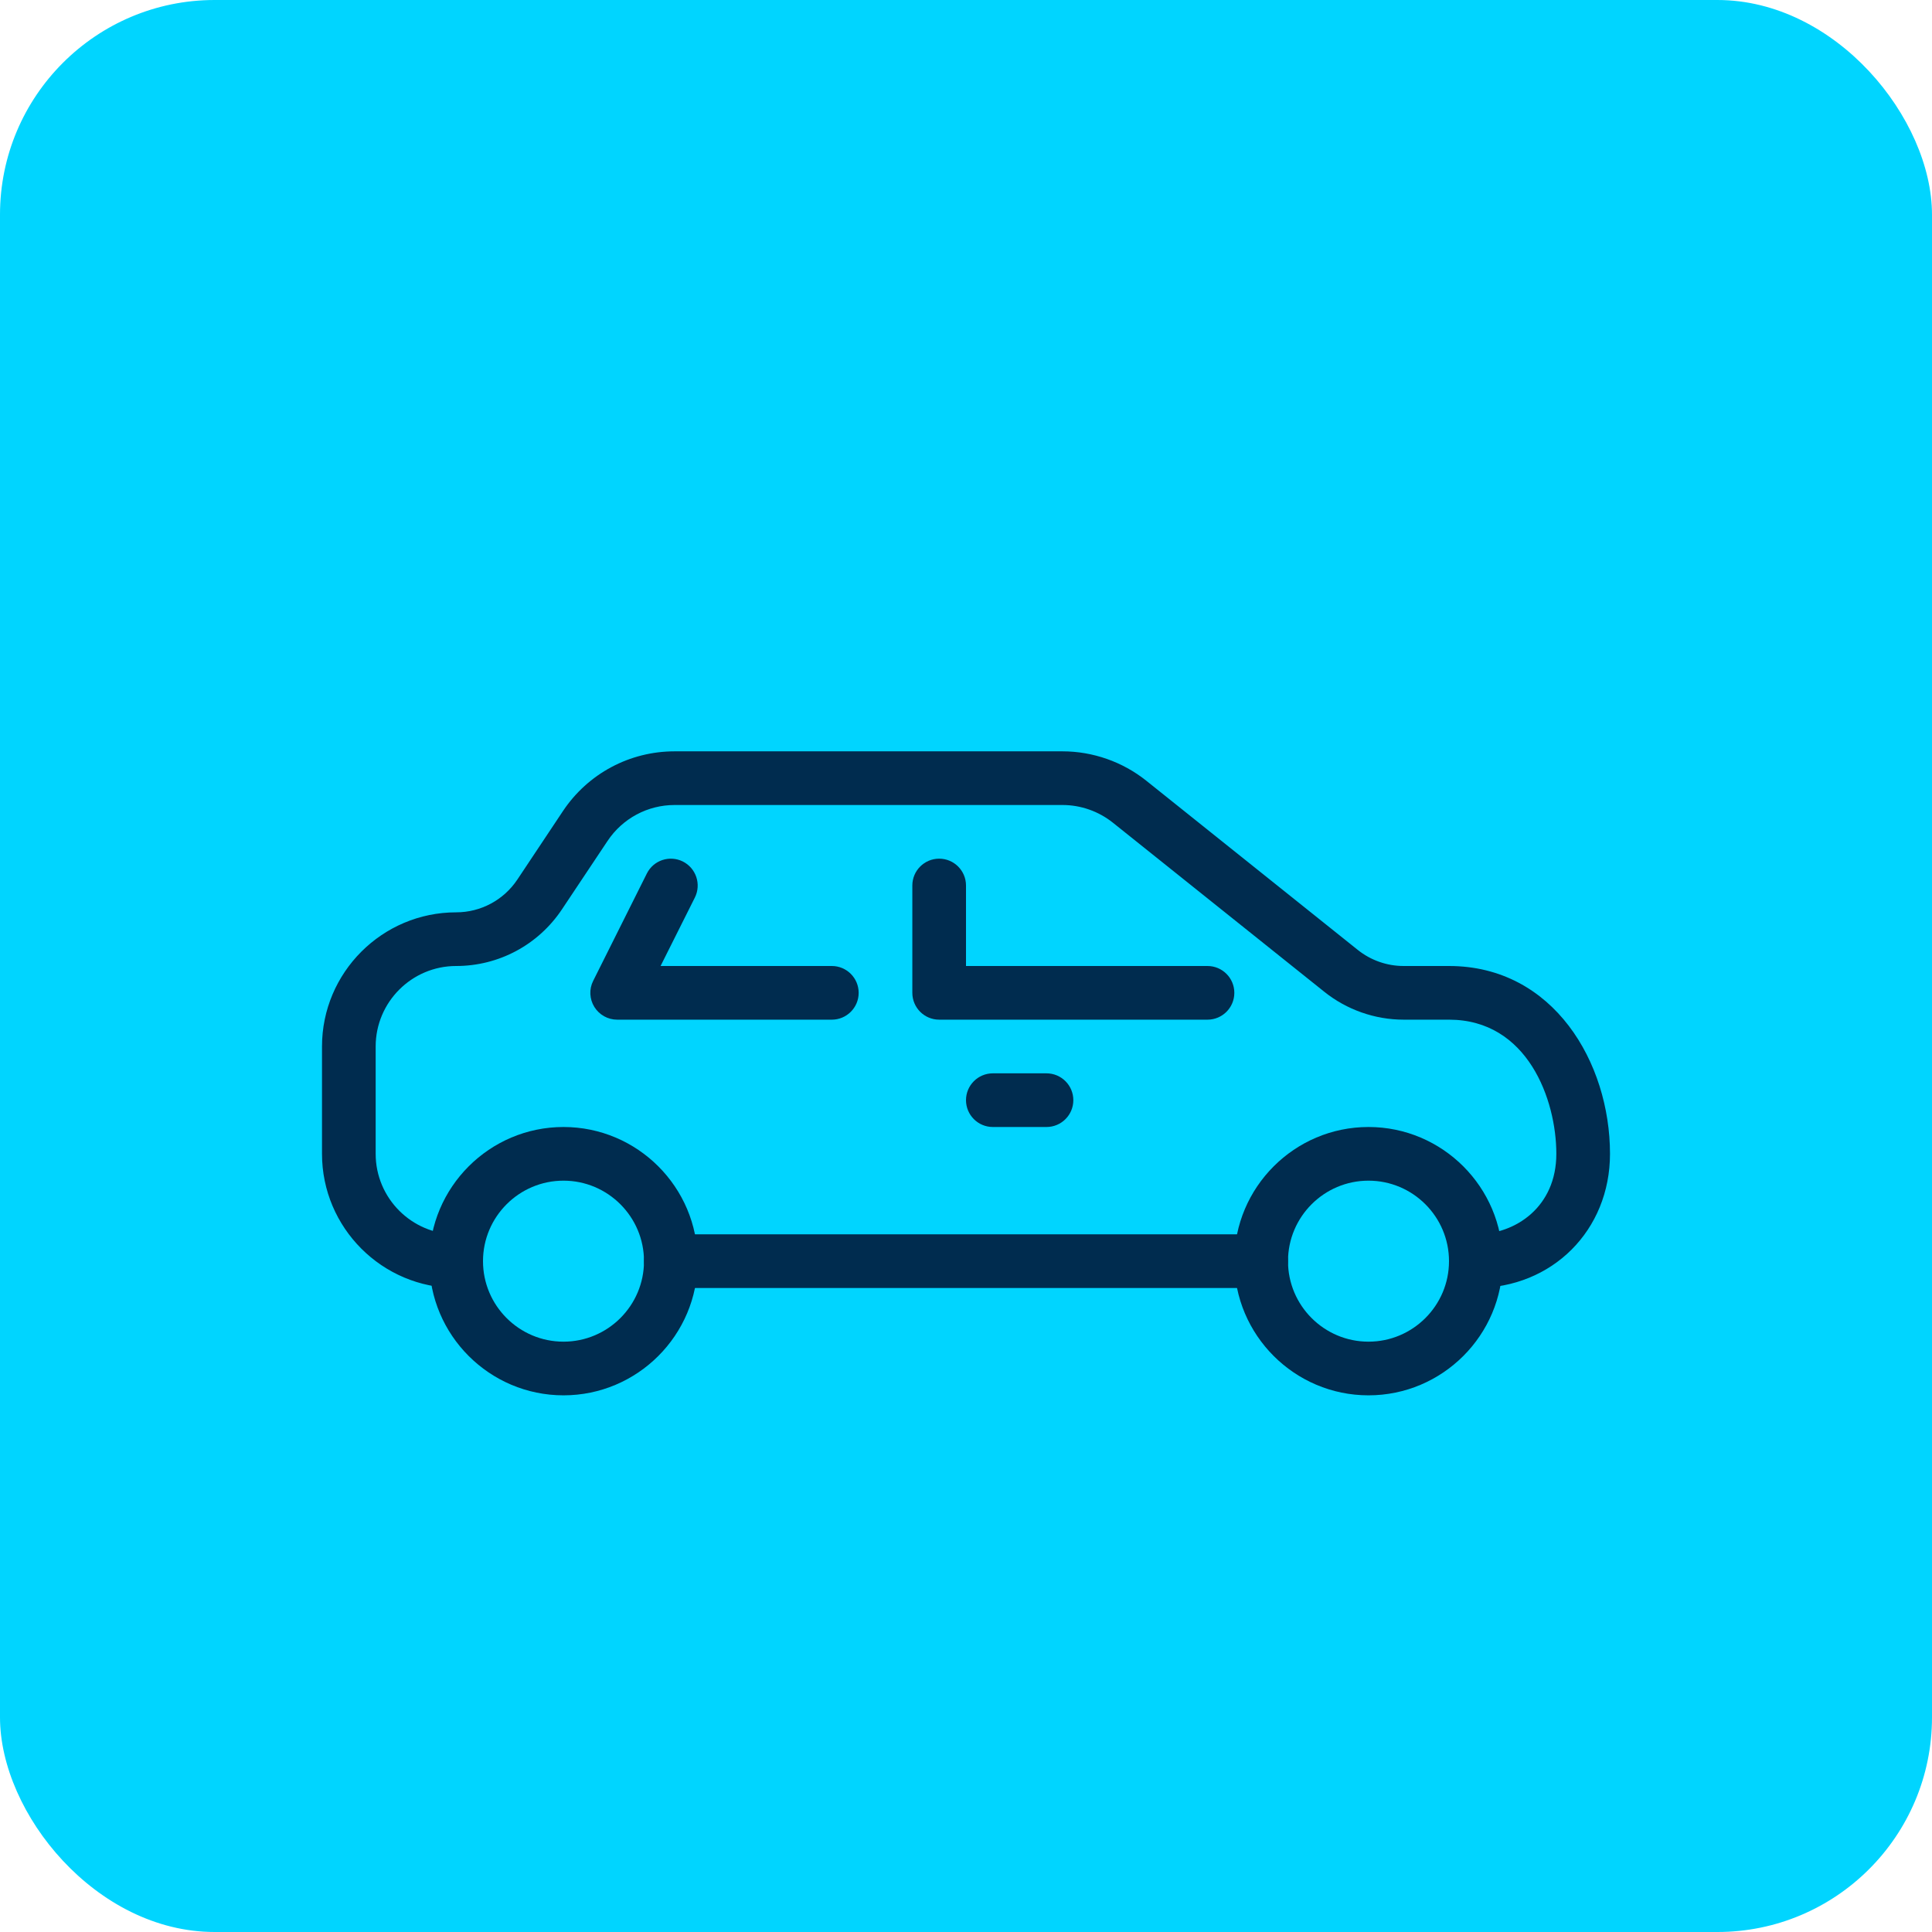 <?xml version="1.0" encoding="UTF-8"?> <svg xmlns="http://www.w3.org/2000/svg" width="90" height="90" viewBox="0 0 90 90" fill="none"> <rect width="90" height="90" rx="10" fill="#00D5FF"></rect> <path d="M26.25 52.5C22.805 52.5 20 55.305 20 58.75C20 62.195 22.805 65 26.25 65C29.695 65 32.5 62.195 32.5 58.75C32.5 55.305 29.695 52.5 26.25 52.5ZM26.25 62.5C24.182 62.5 22.5 60.818 22.5 58.75C22.5 56.682 24.182 55 26.25 55C28.317 55 30 56.682 30 58.75C30 60.818 28.317 62.5 26.25 62.5Z" fill="#002C4F"></path> <path d="M63.75 52.5C60.305 52.5 57.5 55.305 57.5 58.75C57.5 62.195 60.305 65 63.75 65C67.195 65 70 62.195 70 58.75C70 55.305 67.195 52.5 63.75 52.5ZM63.75 62.5C61.682 62.5 60 60.818 60 58.75C60 56.682 61.682 55 63.75 55C65.817 55 67.5 56.682 67.5 58.75C67.5 60.818 65.817 62.5 63.75 62.5Z" fill="#002C4F"></path> <path d="M67.5 45H65.385C64.612 45 63.855 44.735 63.25 44.25L53.4 36.37C52.295 35.487 50.907 35 49.495 35H31.425C29.33 35 27.387 36.04 26.225 37.782L24.098 40.977C23.46 41.93 22.395 42.5 21.25 42.5C17.805 42.5 15 45.305 15 48.75V53.75C15 57.195 17.805 60 21.25 60C21.94 60 22.5 59.44 22.5 58.75C22.5 58.06 21.94 57.5 21.25 57.5C19.182 57.5 17.5 55.818 17.5 53.75V48.75C17.5 46.682 19.182 45 21.25 45C23.235 45 25.075 44.015 26.177 42.362L28.305 39.17C29.003 38.125 30.17 37.5 31.425 37.5H49.495C50.345 37.5 51.175 37.792 51.84 38.322L61.69 46.2C62.733 47.037 64.047 47.5 65.388 47.5H67.5C71.168 47.5 72.5 51.237 72.5 53.75C72.5 56.212 70.615 57.5 68.75 57.5C68.06 57.5 67.5 58.06 67.5 58.75C67.5 59.44 68.06 60 68.75 60C72.312 60 75 57.312 75 53.75C75 49.508 72.373 45 67.5 45Z" fill="#002C4F"></path> <path d="M58.75 57.5H31.25C30.56 57.5 30 58.06 30 58.75C30 59.44 30.56 60 31.25 60H58.75C59.44 60 60 59.44 60 58.75C60 58.06 59.44 57.5 58.75 57.5Z" fill="#002C4F"></path> <path d="M56.25 45H45V41.25C45 40.56 44.44 40 43.75 40C43.06 40 42.5 40.56 42.5 41.25V46.25C42.5 46.94 43.06 47.5 43.75 47.5H56.25C56.94 47.5 57.5 46.94 57.5 46.25C57.5 45.56 56.94 45 56.25 45Z" fill="#002C4F"></path> <path d="M38.75 45H30.772L32.37 41.81C32.677 41.193 32.427 40.443 31.81 40.132C31.19 39.825 30.442 40.072 30.132 40.693L27.632 45.693C27.437 46.078 27.46 46.54 27.687 46.907C27.915 47.275 28.317 47.5 28.75 47.5H38.75C39.44 47.5 40 46.94 40 46.25C40 45.56 39.44 45 38.75 45Z" fill="#002C4F"></path> <path d="M48.75 50H46.25C45.56 50 45 50.56 45 51.25C45 51.94 45.56 52.5 46.25 52.5H48.75C49.44 52.5 50 51.94 50 51.25C50 50.56 49.44 50 48.75 50Z" fill="#002C4F"></path> </svg> 